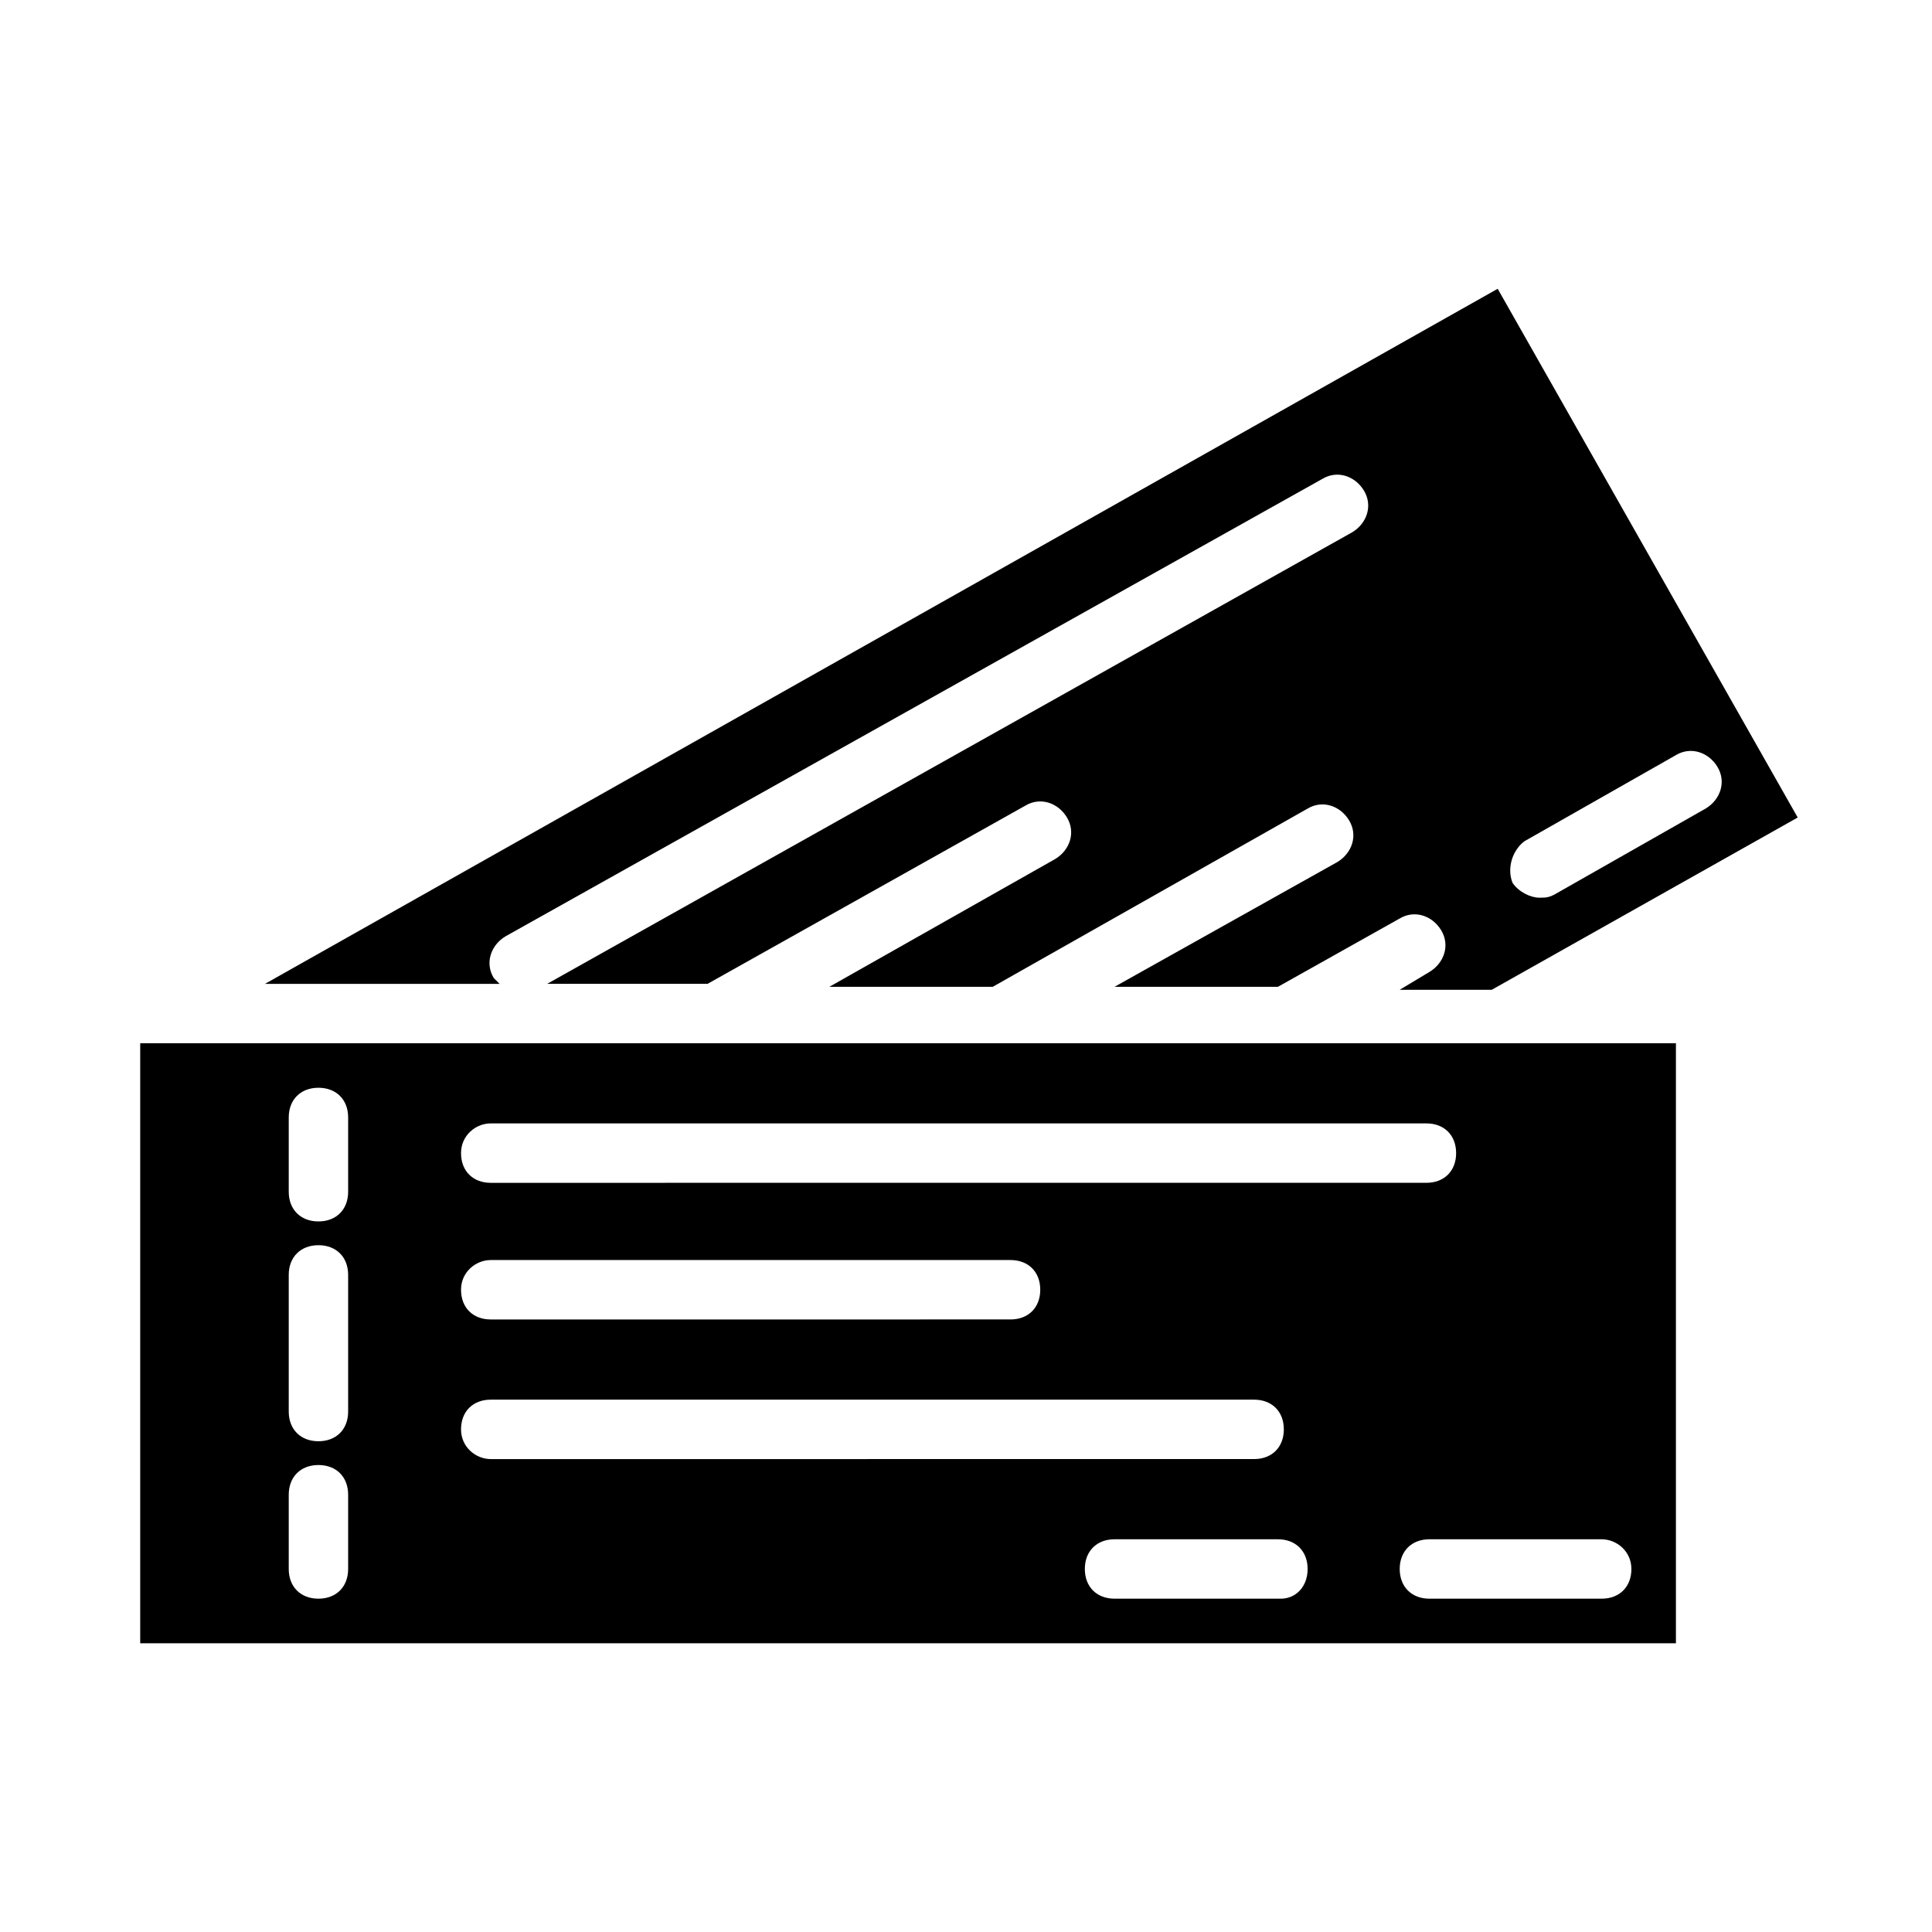 <?xml version="1.0" encoding="UTF-8"?>
<!-- Uploaded to: SVG Repo, www.svgrepo.com, Generator: SVG Repo Mixer Tools -->
<svg fill="#000000" width="800px" height="800px" version="1.1" viewBox="144 144 512 512" xmlns="http://www.w3.org/2000/svg">
 <g>
  <path d="m274.83 403.15c-2.363-3.938-0.789-8.66 3.148-11.02l216.48-121.23c3.938-2.363 8.66-0.789 11.02 3.148 2.363 3.938 0.789 8.66-3.148 11.02l-213.33 119.66h42.508l84.23-47.23c3.938-2.363 8.66-0.789 11.02 3.148 2.363 3.938 0.789 8.66-3.148 11.02l-59.828 33.852h43.297l83.445-47.23c3.938-2.363 8.66-0.789 11.02 3.148 2.363 3.938 0.789 8.66-3.148 11.02l-59.039 33.062h43.297l32.273-18.105c3.938-2.363 8.66-0.789 11.02 3.148 2.363 3.938 0.789 8.66-3.148 11.02l-7.871 4.723h24.402l81.082-45.656-79.508-140.12-326.69 184.21h62.188c-0.785-0.789-0.785-0.789-1.574-1.574zm273.16-36.211 40.148-22.828c3.938-2.363 8.66-0.789 11.02 3.148 2.363 3.938 0.789 8.66-3.148 11.02l-40.148 22.828c-1.574 0.789-2.363 0.789-3.938 0.789-2.363 0-5.512-1.574-7.086-3.938-1.57-3.938 0.004-8.66 3.152-11.02z"/>
  <path d="m183.52 420.46h-2.363v159.02h406.98v-159.02zm90.527 21.254h247.97c4.723 0 7.871 3.148 7.871 7.871s-3.148 7.871-7.871 7.871l-247.97 0.004c-4.723 0-7.871-3.148-7.871-7.871 0-4.727 3.934-7.875 7.871-7.875zm0 36.211h137.76c4.723 0 7.871 3.148 7.871 7.871 0 4.723-3.148 7.871-7.871 7.871l-137.76 0.004c-4.723 0-7.871-3.148-7.871-7.871 0-4.723 3.934-7.875 7.871-7.875zm-37.785 81.871c0 4.723-3.148 7.871-7.871 7.871s-7.871-3.148-7.871-7.871v-19.68c0-4.723 3.148-7.871 7.871-7.871s7.871 3.148 7.871 7.871zm0-41.723c0 4.723-3.148 7.871-7.871 7.871s-7.871-3.148-7.871-7.871v-36.211c0-4.723 3.148-7.871 7.871-7.871s7.871 3.148 7.871 7.871zm0-58.254c0 4.723-3.148 7.871-7.871 7.871s-7.871-3.148-7.871-7.871v-19.68c0-4.723 3.148-7.871 7.871-7.871s7.871 3.148 7.871 7.871zm29.914 62.977c0-4.723 3.148-7.871 7.871-7.871h202.31c4.723 0 7.871 3.148 7.871 7.871 0 4.723-3.148 7.871-7.871 7.871l-202.31 0.004c-3.938 0-7.871-3.152-7.871-7.875zm217.27 44.871h-44.082c-4.723 0-7.871-3.148-7.871-7.871 0-4.723 3.148-7.871 7.871-7.871h43.297c4.723 0 7.871 3.148 7.871 7.871 0 4.723-3.148 7.871-7.086 7.871zm92.891-7.871c0 4.723-3.148 7.871-7.871 7.871h-45.656c-4.723 0-7.871-3.148-7.871-7.871 0-4.723 3.148-7.871 7.871-7.871h45.656c3.934 0 7.871 3.148 7.871 7.871z"/>
 </g>
</svg>